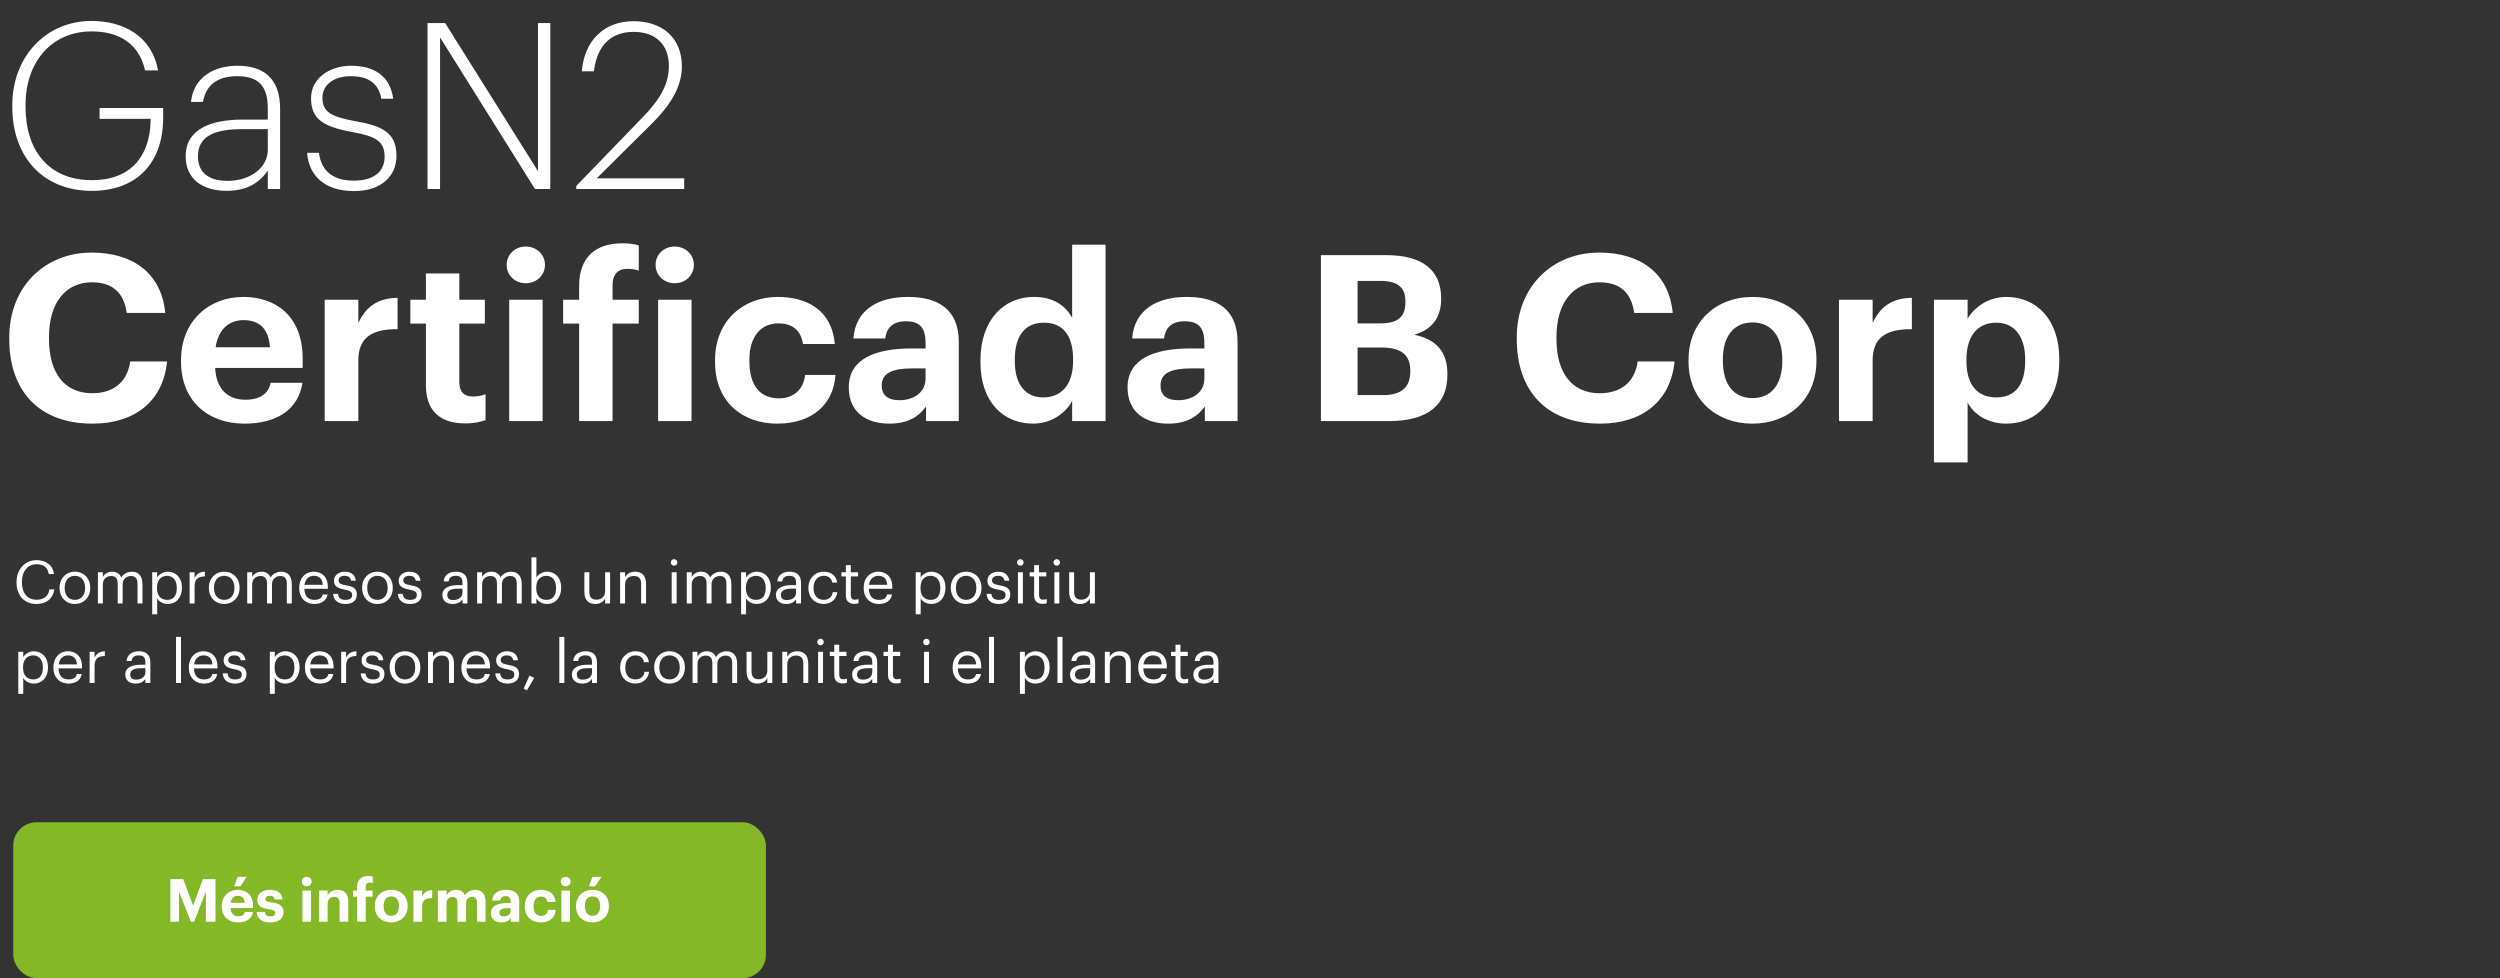 <svg width="754" height="295" viewBox="0 0 754 295" fill="none" xmlns="http://www.w3.org/2000/svg">
<rect x="0" y="0" width="754" height="295" fill="#333333" stroke="none"/>
<path d="M27.72 57.56C12.67 57.56 3.71 46.99 3.71 32.29V31.73C3.71 17.1 13.86 6.32 27.58 6.32C37.17 6.32 45.78 10.8 47.67 21.23H43.75C41.93 12.97 35.63 9.47 27.65 9.47C15.61 9.47 7.7 18.64 7.7 31.66V32.22C7.7 45.52 14.84 54.34 27.72 54.34C39.41 54.34 45.29 47.13 45.43 36.14V35.86H30.03V32.57H49.21V35.44C49.21 49.86 40.6 57.56 27.72 57.56ZM68.38 57.56C61.17 57.56 55.99 54.06 55.99 47.13C55.99 38.66 64.11 36.07 73.14 36.07H80.77V32.78C80.77 25.92 77.97 22.98 71.53 22.98C66 22.98 62.08 25.36 61.24 30.75H57.6C58.44 23.05 64.74 19.83 71.67 19.83C79.3 19.83 84.48 23.47 84.48 32.78V57H80.77V51.4C78.46 54.97 74.54 57.56 68.38 57.56ZM68.66 54.55C75.38 54.55 80.77 50.63 80.77 45.17V38.94H73.28C65.65 38.94 59.7 40.55 59.7 47.13C59.7 51.82 62.64 54.55 68.66 54.55ZM106.691 57.63C98.081 57.63 93.111 53.08 92.621 46.08H96.191C96.821 51.05 99.901 54.48 106.691 54.48C112.851 54.48 116.001 51.68 116.001 47.27C116.001 42.58 113.271 41.11 106.411 39.85C97.451 38.24 93.811 35.93 93.811 29.63C93.811 23.4 99.691 19.83 105.851 19.83C112.431 19.83 117.611 22.56 118.591 29.77H115.021C114.111 25.08 111.101 22.98 105.781 22.98C100.671 22.98 97.241 25.57 97.241 29.49C97.241 33.69 99.761 35.23 107.251 36.56C115.091 37.96 119.571 39.85 119.571 46.99C119.571 53.15 115.021 57.63 106.691 57.63ZM128.94 57V6.95H134.26L162.26 51.61V6.95H165.97V57H161.35L132.72 11.29V57H128.94ZM173.802 57V56.09L193.892 35.3C199.212 29.84 201.732 25.29 201.732 19.9C201.732 13.25 197.532 9.61 191.092 9.61C184.652 9.61 180.102 13.32 179.122 21.51H175.482C176.252 12.06 182.342 6.39 191.092 6.39C199.702 6.39 205.652 11.36 205.652 20.04C205.652 26.13 202.292 31.73 196.132 37.75L179.962 53.78H206.352V57H173.802ZM27.93 127.77C11.55 127.77 2.8 117.69 2.8 102.29V101.73C2.8 86.54 13.44 76.18 27.65 76.18C39.69 76.18 48.65 82.06 49.84 94.38H38.22C37.38 88.36 34.02 85.14 27.72 85.14C19.81 85.14 14.77 91.3 14.77 101.66V102.22C14.77 112.58 19.53 118.6 27.79 118.6C34.02 118.6 38.36 115.45 39.27 109.01H50.4C49.14 121.4 40.25 127.77 27.93 127.77ZM73.713 127.77C62.653 127.77 54.603 120.84 54.603 109.15V108.59C54.603 97.04 62.793 89.55 73.433 89.55C82.883 89.55 91.283 95.08 91.283 108.17V110.97H64.893C65.173 117.06 68.463 120.56 73.993 120.56C78.683 120.56 80.993 118.53 81.623 115.45H91.213C90.023 123.36 83.723 127.77 73.713 127.77ZM65.033 104.74H81.413C81.063 99.21 78.263 96.55 73.433 96.55C68.883 96.55 65.803 99.56 65.033 104.74ZM97.927 127V90.39H108.077V97.39C110.387 92.49 113.957 89.9 119.907 89.83V99.28C112.417 99.21 108.077 101.66 108.077 108.66V127H97.927ZM140.282 127.7C132.582 127.7 128.452 123.78 128.452 116.15V97.6H123.762V90.39H128.452V82.48H138.532V90.39H146.232V97.6H138.532V115.24C138.532 118.18 140.002 119.58 142.592 119.58C144.132 119.58 145.252 119.37 146.442 118.88V126.72C145.042 127.21 143.012 127.7 140.282 127.7ZM153.578 127V90.39H163.658V127H153.578ZM158.548 85.42C155.328 85.42 152.808 83.04 152.808 79.89C152.808 76.74 155.328 74.36 158.548 74.36C161.838 74.36 164.358 76.74 164.358 79.89C164.358 83.04 161.838 85.42 158.548 85.42ZM174.666 127V97.6H169.836V90.39H174.666V86.19C174.666 77.65 179.566 73.38 187.686 73.38C189.856 73.38 191.256 73.59 192.656 74.01V81.64C191.746 81.29 190.696 81.08 189.226 81.08C186.076 81.08 184.746 83.11 184.746 85.91V90.39H192.656V97.6H184.746V127H174.666ZM198.49 127V90.39H208.57V127H198.49ZM203.46 85.42C200.24 85.42 197.72 83.04 197.72 79.89C197.72 76.74 200.24 74.36 203.46 74.36C206.75 74.36 209.27 76.74 209.27 79.89C209.27 83.04 206.75 85.42 203.46 85.42ZM234.488 127.77C223.778 127.77 215.658 121.12 215.658 109.15V108.59C215.658 96.76 224.128 89.55 234.558 89.55C243.028 89.55 250.868 93.26 251.778 103.76H242.188C241.488 99.49 238.898 97.53 234.768 97.53C229.518 97.53 226.018 101.45 226.018 108.45V109.01C226.018 116.36 229.308 120.14 234.978 120.14C239.038 120.14 242.328 117.76 242.818 113.07H251.988C251.428 121.75 245.128 127.77 234.488 127.77ZM268.237 127.77C261.587 127.77 255.987 124.55 255.987 116.85C255.987 108.31 263.827 105.09 275.027 105.09H279.157V103.62C279.157 99.28 277.827 96.9 273.207 96.9C269.217 96.9 267.397 98.93 266.977 102.08H257.387C258.017 93.4 264.877 89.55 273.837 89.55C282.797 89.55 289.167 93.19 289.167 103.13V127H279.297V122.59C277.197 125.53 273.977 127.77 268.237 127.77ZM271.247 120.7C275.727 120.7 279.157 118.25 279.157 114.19V111.11H275.237C269.357 111.11 265.927 112.37 265.927 116.29C265.927 118.95 267.537 120.7 271.247 120.7ZM311.598 127.77C302.708 127.77 295.708 121.4 295.708 109.22V108.66C295.708 96.62 302.638 89.55 311.808 89.55C317.688 89.55 321.328 92.14 323.358 95.85V73.8H333.438V127H323.358V120.91C321.468 124.62 316.988 127.77 311.598 127.77ZM314.608 119.86C319.928 119.86 323.638 116.29 323.638 108.87V108.31C323.638 101.03 320.418 97.32 314.888 97.32C309.218 97.32 306.068 101.17 306.068 108.45V109.01C306.068 116.29 309.568 119.86 314.608 119.86ZM352.319 127.77C345.669 127.77 340.069 124.55 340.069 116.85C340.069 108.31 347.909 105.09 359.109 105.09H363.239V103.62C363.239 99.28 361.909 96.9 357.289 96.9C353.299 96.9 351.479 98.93 351.059 102.08H341.469C342.099 93.4 348.959 89.55 357.919 89.55C366.879 89.55 373.249 93.19 373.249 103.13V127H363.379V122.59C361.279 125.53 358.059 127.77 352.319 127.77ZM355.329 120.7C359.809 120.7 363.239 118.25 363.239 114.19V111.11H359.319C353.439 111.11 350.009 112.37 350.009 116.29C350.009 118.95 351.619 120.7 355.329 120.7ZM398.388 127V76.95H418.058C428.978 76.95 434.648 81.43 434.648 89.97V90.25C434.648 95.5 432.128 99.35 426.528 100.96C433.038 102.29 436.538 106 436.538 112.72V113C436.538 122.17 430.518 127 418.968 127H398.388ZM409.448 119.16H417.218C422.818 119.16 425.338 116.64 425.338 112.09V111.81C425.338 107.19 422.818 104.81 416.658 104.81H409.448V119.16ZM409.448 97.53H416.238C421.698 97.53 423.868 95.57 423.868 91.09V90.81C423.868 86.61 421.488 84.72 416.168 84.72H409.448V97.53ZM482.588 127.77C466.208 127.77 457.458 117.69 457.458 102.29V101.73C457.458 86.54 468.098 76.18 482.308 76.18C494.348 76.18 503.308 82.06 504.498 94.38H492.878C492.038 88.36 488.678 85.14 482.378 85.14C474.468 85.14 469.428 91.3 469.428 101.66V102.22C469.428 112.58 474.188 118.6 482.448 118.6C488.678 118.6 493.018 115.45 493.928 109.01H505.058C503.798 121.4 494.908 127.77 482.588 127.77ZM528.581 120.07C534.251 120.07 537.541 115.87 537.541 108.94V108.45C537.541 101.45 534.251 97.25 528.581 97.25C522.981 97.25 519.621 101.31 519.621 108.31V108.87C519.621 115.87 522.841 120.07 528.581 120.07ZM528.511 127.77C517.591 127.77 509.261 120.49 509.261 109.08V108.52C509.261 97.04 517.591 89.55 528.581 89.55C539.571 89.55 547.831 96.9 547.831 108.31V108.87C547.831 120.42 539.501 127.77 528.511 127.77ZM554.636 127V90.39H564.786V97.39C567.096 92.49 570.666 89.9 576.616 89.83V99.28C569.126 99.21 564.786 101.66 564.786 108.66V127H554.636ZM583.279 139.46V90.39H593.429V96.13C595.459 92.63 599.729 89.55 605.119 89.55C614.079 89.55 621.079 96.2 621.079 108.31V108.87C621.079 120.98 614.219 127.77 605.119 127.77C599.449 127.77 595.319 124.97 593.429 121.4V139.46H583.279ZM602.109 119.86C607.709 119.86 610.789 116.08 610.789 108.94V108.38C610.789 100.96 607.149 97.32 602.039 97.32C596.719 97.32 593.079 101.03 593.079 108.38V108.94C593.079 116.29 596.579 119.86 602.109 119.86Z" fill="white"/>
<rect x="4" y="248" width="227" height="47" rx="7" fill="#84B827"/>
<path d="M51.386 278V265.13H55.238L58.244 273.14L61.214 265.13H64.994V278H62.096V268.964L58.532 278H57.578L53.996 268.964V278H51.386ZM70.632 267.308L71.659 264.446H74.394L72.522 267.308H70.632ZM71.802 278.198C68.959 278.198 66.888 276.416 66.888 273.41V273.266C66.888 270.296 68.995 268.37 71.731 268.37C74.16 268.37 76.32 269.792 76.32 273.158V273.878H69.534C69.606 275.444 70.453 276.344 71.874 276.344C73.081 276.344 73.674 275.822 73.837 275.03H76.302C75.996 277.064 74.376 278.198 71.802 278.198ZM69.57 272.276H73.782C73.692 270.854 72.972 270.17 71.731 270.17C70.561 270.17 69.769 270.944 69.57 272.276ZM81.537 278.198C78.999 278.198 77.523 277.082 77.433 275.048H79.863C79.971 275.894 80.385 276.38 81.519 276.38C82.527 276.38 82.995 276.002 82.995 275.354C82.995 274.706 82.437 274.436 81.087 274.238C78.585 273.86 77.613 273.14 77.613 271.304C77.613 269.342 79.413 268.37 81.339 268.37C83.427 268.37 84.993 269.126 85.227 271.286H82.833C82.689 270.512 82.257 270.152 81.357 270.152C80.511 270.152 80.025 270.548 80.025 271.124C80.025 271.718 80.475 271.952 81.843 272.15C84.201 272.492 85.497 273.086 85.497 275.102C85.497 277.136 84.021 278.198 81.537 278.198ZM91.214 278V268.586H93.806V278H91.214ZM92.492 267.308C91.664 267.308 91.016 266.696 91.016 265.886C91.016 265.076 91.664 264.464 92.492 264.464C93.338 264.464 93.986 265.076 93.986 265.886C93.986 266.696 93.338 267.308 92.492 267.308ZM96.205 278V268.586H98.815V270.08C99.283 269.144 100.309 268.37 101.875 268.37C103.729 268.37 105.043 269.486 105.043 272.006V278H102.433V272.384C102.433 271.106 101.929 270.494 100.777 270.494C99.661 270.494 98.815 271.178 98.815 272.564V278H96.205ZM107.711 278V270.44H106.469V268.586H107.711V267.506C107.711 265.31 108.989 264.212 111.077 264.212C111.635 264.212 112.013 264.266 112.427 264.392V266.354C112.175 266.264 111.851 266.192 111.473 266.192C110.645 266.192 110.303 266.714 110.303 267.434V268.586H112.355V270.44H110.303V278H107.711ZM117.999 276.218C119.457 276.218 120.303 275.138 120.303 273.356V273.23C120.303 271.43 119.457 270.35 117.999 270.35C116.559 270.35 115.695 271.394 115.695 273.194V273.338C115.695 275.138 116.523 276.218 117.999 276.218ZM117.981 278.198C115.173 278.198 113.031 276.326 113.031 273.392V273.248C113.031 270.296 115.173 268.37 117.999 268.37C120.825 268.37 122.949 270.26 122.949 273.194V273.338C122.949 276.308 120.807 278.198 117.981 278.198ZM124.699 278V268.586H127.309V270.386C127.903 269.126 128.821 268.46 130.351 268.442V270.872C128.425 270.854 127.309 271.484 127.309 273.284V278H124.699ZM132.064 278V268.586H134.674V270.026C135.142 269.144 136.15 268.37 137.554 268.37C138.796 268.37 139.732 268.892 140.182 270.008C140.938 268.874 142.162 268.37 143.35 268.37C145.096 268.37 146.446 269.468 146.446 271.97V278H143.854V272.258C143.854 271.052 143.314 270.512 142.378 270.512C141.37 270.512 140.56 271.16 140.56 272.438V278H137.968V272.258C137.968 271.052 137.41 270.512 136.492 270.512C135.484 270.512 134.674 271.16 134.674 272.438V278H132.064ZM151.213 278.198C149.503 278.198 148.063 277.37 148.063 275.39C148.063 273.194 150.079 272.366 152.959 272.366H154.021V271.988C154.021 270.872 153.679 270.26 152.491 270.26C151.465 270.26 150.997 270.782 150.889 271.592H148.423C148.585 269.36 150.349 268.37 152.653 268.37C154.957 268.37 156.595 269.306 156.595 271.862V278H154.057V276.866C153.517 277.622 152.689 278.198 151.213 278.198ZM151.987 276.38C153.139 276.38 154.021 275.75 154.021 274.706V273.914H153.013C151.501 273.914 150.619 274.238 150.619 275.246C150.619 275.93 151.033 276.38 151.987 276.38ZM163.102 278.198C160.348 278.198 158.26 276.488 158.26 273.41V273.266C158.26 270.224 160.438 268.37 163.12 268.37C165.298 268.37 167.314 269.324 167.548 272.024H165.082C164.902 270.926 164.236 270.422 163.174 270.422C161.824 270.422 160.924 271.43 160.924 273.23V273.374C160.924 275.264 161.77 276.236 163.228 276.236C164.272 276.236 165.118 275.624 165.244 274.418H167.602C167.458 276.65 165.838 278.198 163.102 278.198ZM169.314 278V268.586H171.906V278H169.314ZM170.592 267.308C169.764 267.308 169.116 266.696 169.116 265.886C169.116 265.076 169.764 264.464 170.592 264.464C171.438 264.464 172.086 265.076 172.086 265.886C172.086 266.696 171.438 267.308 170.592 267.308ZM177.634 267.308L178.66 264.446H181.396L179.524 267.308H177.634ZM178.696 276.218C180.154 276.218 181 275.138 181 273.356V273.23C181 271.43 180.154 270.35 178.696 270.35C177.256 270.35 176.392 271.394 176.392 273.194V273.338C176.392 275.138 177.22 276.218 178.696 276.218ZM178.678 278.198C175.87 278.198 173.728 276.326 173.728 273.392V273.248C173.728 270.296 175.87 268.37 178.696 268.37C181.522 268.37 183.646 270.26 183.646 273.194V273.338C183.646 276.308 181.504 278.198 178.678 278.198Z" fill="white"/>
<path d="M11.002 182.162C7.276 182.162 4.99 179.606 4.99 175.646V175.502C4.99 171.686 7.546 168.932 11.038 168.932C13.72 168.932 15.988 170.354 16.258 173.144H14.71C14.386 171.182 13.252 170.174 11.056 170.174C8.392 170.174 6.61 172.244 6.61 175.484V175.628C6.61 178.904 8.266 180.884 11.038 180.884C13.144 180.884 14.602 179.822 14.926 177.734H16.384C15.934 180.704 13.882 182.162 11.002 182.162ZM22.584 180.92C24.474 180.92 25.662 179.498 25.662 177.374V177.248C25.662 175.07 24.456 173.666 22.584 173.666C20.694 173.666 19.506 175.07 19.506 177.23V177.374C19.506 179.516 20.676 180.92 22.584 180.92ZM22.566 182.162C19.884 182.162 17.958 180.128 17.958 177.374V177.23C17.958 174.404 19.92 172.424 22.584 172.424C25.248 172.424 27.21 174.386 27.21 177.212V177.356C27.21 180.2 25.248 182.162 22.566 182.162ZM29.524 182V172.586H31.018V174.026C31.45 173.144 32.476 172.424 33.826 172.424C35.032 172.424 36.094 172.928 36.58 174.188C37.228 172.964 38.632 172.424 39.802 172.424C41.494 172.424 42.97 173.432 42.97 176.168V182H41.476V176.06C41.476 174.404 40.774 173.72 39.478 173.72C38.254 173.72 36.994 174.548 36.994 176.24V182H35.5V176.06C35.5 174.404 34.798 173.72 33.502 173.72C32.278 173.72 31.018 174.548 31.018 176.24V182H29.524ZM45.907 185.276V172.586H47.401V174.17C47.941 173.252 49.218 172.424 50.587 172.424C53.053 172.424 54.87 174.224 54.87 177.158V177.302C54.87 180.182 53.178 182.162 50.587 182.162C49.038 182.162 47.941 181.388 47.401 180.452V185.276H45.907ZM50.443 180.92C52.315 180.92 53.322 179.66 53.322 177.374V177.23C53.322 174.854 52.008 173.666 50.425 173.666C48.678 173.666 47.346 174.818 47.346 177.23V177.374C47.346 179.786 48.606 180.92 50.443 180.92ZM57.192 182V172.586H58.686V174.278C59.28 173.216 60.09 172.478 61.782 172.424V173.828C59.892 173.918 58.686 174.512 58.686 176.834V182H57.192ZM67.62 180.92C69.51 180.92 70.698 179.498 70.698 177.374V177.248C70.698 175.07 69.492 173.666 67.62 173.666C65.73 173.666 64.542 175.07 64.542 177.23V177.374C64.542 179.516 65.712 180.92 67.62 180.92ZM67.602 182.162C64.92 182.162 62.994 180.128 62.994 177.374V177.23C62.994 174.404 64.956 172.424 67.62 172.424C70.284 172.424 72.246 174.386 72.246 177.212V177.356C72.246 180.2 70.284 182.162 67.602 182.162ZM74.559 182V172.586H76.053V174.026C76.485 173.144 77.511 172.424 78.861 172.424C80.067 172.424 81.129 172.928 81.615 174.188C82.263 172.964 83.667 172.424 84.837 172.424C86.529 172.424 88.005 173.432 88.005 176.168V182H86.511V176.06C86.511 174.404 85.809 173.72 84.513 173.72C83.289 173.72 82.029 174.548 82.029 176.24V182H80.535V176.06C80.535 174.404 79.833 173.72 78.537 173.72C77.313 173.72 76.053 174.548 76.053 176.24V182H74.559ZM94.794 182.162C92.13 182.162 90.24 180.29 90.24 177.392V177.248C90.24 174.404 92.058 172.424 94.65 172.424C96.828 172.424 98.88 173.738 98.88 177.104V177.59H91.788C91.86 179.732 92.886 180.92 94.812 180.92C96.27 180.92 97.116 180.38 97.314 179.282H98.808C98.484 181.172 96.918 182.162 94.794 182.162ZM91.842 176.384H97.35C97.206 174.44 96.198 173.666 94.65 173.666C93.12 173.666 92.094 174.71 91.842 176.384ZM104.176 182.162C101.926 182.162 100.576 181.028 100.486 179.102H101.944C102.052 180.218 102.646 180.92 104.158 180.92C105.58 180.92 106.21 180.434 106.21 179.426C106.21 178.436 105.472 178.112 104.014 177.842C101.566 177.392 100.738 176.708 100.738 175.07C100.738 173.324 102.448 172.424 103.924 172.424C105.616 172.424 107.074 173.108 107.326 175.142H105.886C105.67 174.116 105.094 173.666 103.906 173.666C102.826 173.666 102.124 174.206 102.124 175.016C102.124 175.862 102.592 176.204 104.32 176.51C106.264 176.87 107.632 177.302 107.632 179.3C107.632 181.01 106.462 182.162 104.176 182.162ZM113.832 180.92C115.722 180.92 116.91 179.498 116.91 177.374V177.248C116.91 175.07 115.704 173.666 113.832 173.666C111.942 173.666 110.754 175.07 110.754 177.23V177.374C110.754 179.516 111.924 180.92 113.832 180.92ZM113.814 182.162C111.132 182.162 109.206 180.128 109.206 177.374V177.23C109.206 174.404 111.168 172.424 113.832 172.424C116.496 172.424 118.458 174.386 118.458 177.212V177.356C118.458 180.2 116.496 182.162 113.814 182.162ZM123.688 182.162C121.438 182.162 120.088 181.028 119.998 179.102H121.456C121.564 180.218 122.158 180.92 123.67 180.92C125.092 180.92 125.722 180.434 125.722 179.426C125.722 178.436 124.984 178.112 123.526 177.842C121.078 177.392 120.25 176.708 120.25 175.07C120.25 173.324 121.96 172.424 123.436 172.424C125.128 172.424 126.586 173.108 126.838 175.142H125.398C125.182 174.116 124.606 173.666 123.418 173.666C122.338 173.666 121.636 174.206 121.636 175.016C121.636 175.862 122.104 176.204 123.832 176.51C125.776 176.87 127.144 177.302 127.144 179.3C127.144 181.01 125.974 182.162 123.688 182.162ZM136.542 182.162C134.796 182.162 133.41 181.316 133.41 179.39C133.41 177.212 135.714 176.474 138.126 176.474H139.476V175.79C139.476 174.296 138.9 173.666 137.46 173.666C136.164 173.666 135.444 174.206 135.3 175.358H133.806C134.004 173.216 135.714 172.424 137.532 172.424C139.332 172.424 140.97 173.162 140.97 175.79V182H139.476V180.812C138.774 181.694 137.928 182.162 136.542 182.162ZM136.686 180.974C138.27 180.974 139.476 180.164 139.476 178.706V177.536H138.18C136.29 177.536 134.904 178.004 134.904 179.39C134.904 180.362 135.372 180.974 136.686 180.974ZM143.905 182V172.586H145.399V174.026C145.831 173.144 146.857 172.424 148.207 172.424C149.413 172.424 150.475 172.928 150.961 174.188C151.609 172.964 153.013 172.424 154.183 172.424C155.875 172.424 157.351 173.432 157.351 176.168V182H155.857V176.06C155.857 174.404 155.155 173.72 153.859 173.72C152.635 173.72 151.375 174.548 151.375 176.24V182H149.881V176.06C149.881 174.404 149.179 173.72 147.883 173.72C146.659 173.72 145.399 174.548 145.399 176.24V182H143.905ZM164.967 182.162C163.437 182.162 162.321 181.388 161.781 180.452V182H160.287V168.086H161.781V174.17C162.321 173.252 163.599 172.424 164.967 172.424C167.433 172.424 169.251 174.224 169.251 177.158V177.302C169.251 180.182 167.559 182.162 164.967 182.162ZM164.823 180.92C166.695 180.92 167.703 179.66 167.703 177.374V177.23C167.703 174.854 166.389 173.666 164.805 173.666C163.059 173.666 161.727 174.818 161.727 177.23V177.374C161.727 179.786 162.987 180.92 164.823 180.92ZM179.522 182.162C177.65 182.162 176.246 181.136 176.246 178.544V172.586H177.74V178.472C177.74 180.128 178.442 180.866 179.918 180.866C181.25 180.866 182.51 179.984 182.51 178.292V172.586H184.004V182H182.51V180.506C182.078 181.388 181.034 182.162 179.522 182.162ZM187.024 182V172.586H188.518V174.08C188.95 173.198 189.994 172.424 191.542 172.424C193.486 172.424 194.854 173.486 194.854 176.222V182H193.36V176.114C193.36 174.458 192.658 173.72 191.146 173.72C189.76 173.72 188.518 174.602 188.518 176.294V182H187.024ZM202.581 182V172.586H204.075V182H202.581ZM203.301 170.624C202.761 170.624 202.311 170.174 202.311 169.634C202.311 169.094 202.761 168.644 203.301 168.644C203.841 168.644 204.291 169.094 204.291 169.634C204.291 170.174 203.841 170.624 203.301 170.624ZM207.133 182V172.586H208.627V174.026C209.059 173.144 210.085 172.424 211.435 172.424C212.641 172.424 213.703 172.928 214.189 174.188C214.837 172.964 216.241 172.424 217.411 172.424C219.103 172.424 220.579 173.432 220.579 176.168V182H219.085V176.06C219.085 174.404 218.383 173.72 217.087 173.72C215.863 173.72 214.603 174.548 214.603 176.24V182H213.109V176.06C213.109 174.404 212.407 173.72 211.111 173.72C209.887 173.72 208.627 174.548 208.627 176.24V182H207.133ZM223.516 185.276V172.586H225.01V174.17C225.55 173.252 226.828 172.424 228.196 172.424C230.662 172.424 232.48 174.224 232.48 177.158V177.302C232.48 180.182 230.788 182.162 228.196 182.162C226.648 182.162 225.55 181.388 225.01 180.452V185.276H223.516ZM228.052 180.92C229.924 180.92 230.932 179.66 230.932 177.374V177.23C230.932 174.854 229.618 173.666 228.034 173.666C226.288 173.666 224.956 174.818 224.956 177.23V177.374C224.956 179.786 226.216 180.92 228.052 180.92ZM237.159 182.162C235.413 182.162 234.027 181.316 234.027 179.39C234.027 177.212 236.331 176.474 238.743 176.474H240.093V175.79C240.093 174.296 239.517 173.666 238.077 173.666C236.781 173.666 236.061 174.206 235.917 175.358H234.423C234.621 173.216 236.331 172.424 238.149 172.424C239.949 172.424 241.587 173.162 241.587 175.79V182H240.093V180.812C239.391 181.694 238.545 182.162 237.159 182.162ZM237.303 180.974C238.887 180.974 240.093 180.164 240.093 178.706V177.536H238.797C236.907 177.536 235.521 178.004 235.521 179.39C235.521 180.362 235.989 180.974 237.303 180.974ZM248.428 182.162C245.8 182.162 243.82 180.308 243.82 177.392V177.248C243.82 174.368 245.872 172.424 248.392 172.424C250.354 172.424 252.19 173.324 252.478 175.718H251.002C250.768 174.224 249.688 173.666 248.392 173.666C246.682 173.666 245.368 175.034 245.368 177.248V177.392C245.368 179.696 246.628 180.92 248.446 180.92C249.778 180.92 250.984 180.146 251.146 178.616H252.532C252.334 180.65 250.696 182.162 248.428 182.162ZM257.649 182.126C255.939 182.126 255.111 181.118 255.111 179.642V173.846H253.761V172.586H255.111V170.444H256.605V172.586H258.801V173.846H256.605V179.498C256.605 180.416 257.019 180.866 257.775 180.866C258.243 180.866 258.603 180.794 258.927 180.668V181.928C258.621 182.036 258.261 182.126 257.649 182.126ZM265.038 182.162C262.374 182.162 260.484 180.29 260.484 177.392V177.248C260.484 174.404 262.302 172.424 264.894 172.424C267.072 172.424 269.124 173.738 269.124 177.104V177.59H262.032C262.104 179.732 263.13 180.92 265.056 180.92C266.514 180.92 267.36 180.38 267.558 179.282H269.052C268.728 181.172 267.162 182.162 265.038 182.162ZM262.086 176.384H267.594C267.45 174.44 266.442 173.666 264.894 173.666C263.364 173.666 262.338 174.71 262.086 176.384ZM276.18 185.276V172.586H277.674V174.17C278.214 173.252 279.492 172.424 280.86 172.424C283.326 172.424 285.144 174.224 285.144 177.158V177.302C285.144 180.182 283.452 182.162 280.86 182.162C279.312 182.162 278.214 181.388 277.674 180.452V185.276H276.18ZM280.716 180.92C282.588 180.92 283.596 179.66 283.596 177.374V177.23C283.596 174.854 282.282 173.666 280.698 173.666C278.952 173.666 277.62 174.818 277.62 177.23V177.374C277.62 179.786 278.88 180.92 280.716 180.92ZM291.389 180.92C293.279 180.92 294.467 179.498 294.467 177.374V177.248C294.467 175.07 293.261 173.666 291.389 173.666C289.499 173.666 288.311 175.07 288.311 177.23V177.374C288.311 179.516 289.481 180.92 291.389 180.92ZM291.371 182.162C288.689 182.162 286.763 180.128 286.763 177.374V177.23C286.763 174.404 288.725 172.424 291.389 172.424C294.053 172.424 296.015 174.386 296.015 177.212V177.356C296.015 180.2 294.053 182.162 291.371 182.162ZM301.244 182.162C298.994 182.162 297.644 181.028 297.554 179.102H299.012C299.12 180.218 299.714 180.92 301.226 180.92C302.648 180.92 303.278 180.434 303.278 179.426C303.278 178.436 302.54 178.112 301.082 177.842C298.634 177.392 297.806 176.708 297.806 175.07C297.806 173.324 299.516 172.424 300.992 172.424C302.684 172.424 304.142 173.108 304.394 175.142H302.954C302.738 174.116 302.162 173.666 300.974 173.666C299.894 173.666 299.192 174.206 299.192 175.016C299.192 175.862 299.66 176.204 301.388 176.51C303.332 176.87 304.7 177.302 304.7 179.3C304.7 181.01 303.53 182.162 301.244 182.162ZM307.013 182V172.586H308.507V182H307.013ZM307.733 170.624C307.193 170.624 306.743 170.174 306.743 169.634C306.743 169.094 307.193 168.644 307.733 168.644C308.273 168.644 308.723 169.094 308.723 169.634C308.723 170.174 308.273 170.624 307.733 170.624ZM314.427 182.126C312.717 182.126 311.889 181.118 311.889 179.642V173.846H310.539V172.586H311.889V170.444H313.383V172.586H315.579V173.846H313.383V179.498C313.383 180.416 313.797 180.866 314.553 180.866C315.021 180.866 315.381 180.794 315.705 180.668V181.928C315.399 182.036 315.039 182.126 314.427 182.126ZM317.999 182V172.586H319.493V182H317.999ZM318.719 170.624C318.179 170.624 317.729 170.174 317.729 169.634C317.729 169.094 318.179 168.644 318.719 168.644C319.259 168.644 319.709 169.094 319.709 169.634C319.709 170.174 319.259 170.624 318.719 170.624ZM325.737 182.162C323.865 182.162 322.461 181.136 322.461 178.544V172.586H323.955V178.472C323.955 180.128 324.657 180.866 326.133 180.866C327.465 180.866 328.725 179.984 328.725 178.292V172.586H330.219V182H328.725V180.506C328.293 181.388 327.249 182.162 325.737 182.162ZM5.512 209.276V196.586H7.006V198.17C7.546 197.252 8.824 196.424 10.192 196.424C12.658 196.424 14.476 198.224 14.476 201.158V201.302C14.476 204.182 12.784 206.162 10.192 206.162C8.644 206.162 7.546 205.388 7.006 204.452V209.276H5.512ZM10.048 204.92C11.92 204.92 12.928 203.66 12.928 201.374V201.23C12.928 198.854 11.614 197.666 10.03 197.666C8.284 197.666 6.952 198.818 6.952 201.23V201.374C6.952 203.786 8.212 204.92 10.048 204.92ZM20.649 206.162C17.985 206.162 16.095 204.29 16.095 201.392V201.248C16.095 198.404 17.913 196.424 20.505 196.424C22.683 196.424 24.735 197.738 24.735 201.104V201.59H17.643C17.715 203.732 18.741 204.92 20.667 204.92C22.125 204.92 22.971 204.38 23.169 203.282H24.663C24.339 205.172 22.773 206.162 20.649 206.162ZM17.697 200.384H23.205C23.061 198.44 22.053 197.666 20.505 197.666C18.975 197.666 17.949 198.71 17.697 200.384ZM27.028 206V196.586H28.522V198.278C29.116 197.216 29.926 196.478 31.618 196.424V197.828C29.728 197.918 28.522 198.512 28.522 200.834V206H27.028ZM40.917 206.162C39.171 206.162 37.785 205.316 37.785 203.39C37.785 201.212 40.089 200.474 42.501 200.474H43.851V199.79C43.851 198.296 43.275 197.666 41.835 197.666C40.539 197.666 39.819 198.206 39.675 199.358H38.181C38.379 197.216 40.089 196.424 41.907 196.424C43.707 196.424 45.345 197.162 45.345 199.79V206H43.851V204.812C43.149 205.694 42.303 206.162 40.917 206.162ZM41.061 204.974C42.645 204.974 43.851 204.164 43.851 202.706V201.536H42.555C40.665 201.536 39.279 202.004 39.279 203.39C39.279 204.362 39.747 204.974 41.061 204.974ZM53.079 206V192.086H54.591V206H53.079ZM61.501 206.162C58.837 206.162 56.947 204.29 56.947 201.392V201.248C56.947 198.404 58.765 196.424 61.357 196.424C63.535 196.424 65.587 197.738 65.587 201.104V201.59H58.495C58.567 203.732 59.593 204.92 61.519 204.92C62.977 204.92 63.823 204.38 64.021 203.282H65.515C65.191 205.172 63.625 206.162 61.501 206.162ZM58.549 200.384H64.057C63.913 198.44 62.905 197.666 61.357 197.666C59.827 197.666 58.801 198.71 58.549 200.384ZM70.883 206.162C68.633 206.162 67.283 205.028 67.193 203.102H68.651C68.759 204.218 69.353 204.92 70.865 204.92C72.287 204.92 72.917 204.434 72.917 203.426C72.917 202.436 72.179 202.112 70.721 201.842C68.273 201.392 67.445 200.708 67.445 199.07C67.445 197.324 69.155 196.424 70.631 196.424C72.323 196.424 73.781 197.108 74.033 199.142H72.593C72.377 198.116 71.801 197.666 70.613 197.666C69.533 197.666 68.831 198.206 68.831 199.016C68.831 199.862 69.299 200.204 71.027 200.51C72.971 200.87 74.339 201.302 74.339 203.3C74.339 205.01 73.169 206.162 70.883 206.162ZM81.379 209.276V196.586H82.873V198.17C83.413 197.252 84.691 196.424 86.059 196.424C88.525 196.424 90.343 198.224 90.343 201.158V201.302C90.343 204.182 88.651 206.162 86.059 206.162C84.511 206.162 83.413 205.388 82.873 204.452V209.276H81.379ZM85.915 204.92C87.787 204.92 88.795 203.66 88.795 201.374V201.23C88.795 198.854 87.481 197.666 85.897 197.666C84.151 197.666 82.819 198.818 82.819 201.23V201.374C82.819 203.786 84.079 204.92 85.915 204.92ZM96.516 206.162C93.852 206.162 91.962 204.29 91.962 201.392V201.248C91.962 198.404 93.78 196.424 96.372 196.424C98.55 196.424 100.602 197.738 100.602 201.104V201.59H93.51C93.582 203.732 94.608 204.92 96.534 204.92C97.992 204.92 98.838 204.38 99.036 203.282H100.53C100.206 205.172 98.64 206.162 96.516 206.162ZM93.564 200.384H99.072C98.928 198.44 97.92 197.666 96.372 197.666C94.842 197.666 93.816 198.71 93.564 200.384ZM102.895 206V196.586H104.389V198.278C104.983 197.216 105.793 196.478 107.485 196.424V197.828C105.595 197.918 104.389 198.512 104.389 200.834V206H102.895ZM112.491 206.162C110.241 206.162 108.891 205.028 108.801 203.102H110.259C110.367 204.218 110.961 204.92 112.473 204.92C113.895 204.92 114.525 204.434 114.525 203.426C114.525 202.436 113.787 202.112 112.329 201.842C109.881 201.392 109.053 200.708 109.053 199.07C109.053 197.324 110.763 196.424 112.239 196.424C113.931 196.424 115.389 197.108 115.641 199.142H114.201C113.985 198.116 113.409 197.666 112.221 197.666C111.141 197.666 110.438 198.206 110.438 199.016C110.438 199.862 110.907 200.204 112.635 200.51C114.579 200.87 115.947 201.302 115.947 203.3C115.947 205.01 114.777 206.162 112.491 206.162ZM122.147 204.92C124.037 204.92 125.225 203.498 125.225 201.374V201.248C125.225 199.07 124.019 197.666 122.147 197.666C120.257 197.666 119.069 199.07 119.069 201.23V201.374C119.069 203.516 120.239 204.92 122.147 204.92ZM122.129 206.162C119.447 206.162 117.521 204.128 117.521 201.374V201.23C117.521 198.404 119.483 196.424 122.147 196.424C124.811 196.424 126.773 198.386 126.773 201.212V201.356C126.773 204.2 124.811 206.162 122.129 206.162ZM129.086 206V196.586H130.58V198.08C131.012 197.198 132.056 196.424 133.604 196.424C135.548 196.424 136.916 197.486 136.916 200.222V206H135.422V200.114C135.422 198.458 134.72 197.72 133.208 197.72C131.822 197.72 130.58 198.602 130.58 200.294V206H129.086ZM143.696 206.162C141.032 206.162 139.142 204.29 139.142 201.392V201.248C139.142 198.404 140.96 196.424 143.552 196.424C145.73 196.424 147.782 197.738 147.782 201.104V201.59H140.69C140.762 203.732 141.788 204.92 143.714 204.92C145.172 204.92 146.018 204.38 146.216 203.282H147.71C147.386 205.172 145.82 206.162 143.696 206.162ZM140.744 200.384H146.252C146.108 198.44 145.1 197.666 143.552 197.666C142.022 197.666 140.996 198.71 140.744 200.384ZM153.078 206.162C150.828 206.162 149.478 205.028 149.388 203.102H150.846C150.954 204.218 151.548 204.92 153.06 204.92C154.482 204.92 155.112 204.434 155.112 203.426C155.112 202.436 154.374 202.112 152.916 201.842C150.468 201.392 149.64 200.708 149.64 199.07C149.64 197.324 151.35 196.424 152.826 196.424C154.518 196.424 155.976 197.108 156.228 199.142H154.788C154.572 198.116 153.996 197.666 152.808 197.666C151.728 197.666 151.026 198.206 151.026 199.016C151.026 199.862 151.494 200.204 153.222 200.51C155.166 200.87 156.534 201.302 156.534 203.3C156.534 205.01 155.364 206.162 153.078 206.162ZM158.919 208.214L157.947 207.71L159.675 203.768L161.133 204.452L158.919 208.214ZM168.691 206V192.086H170.203V206H168.691ZM175.618 206.162C173.872 206.162 172.486 205.316 172.486 203.39C172.486 201.212 174.79 200.474 177.202 200.474H178.552V199.79C178.552 198.296 177.976 197.666 176.536 197.666C175.24 197.666 174.52 198.206 174.376 199.358H172.882C173.08 197.216 174.79 196.424 176.608 196.424C178.408 196.424 180.046 197.162 180.046 199.79V206H178.552V204.812C177.85 205.694 177.004 206.162 175.618 206.162ZM175.762 204.974C177.346 204.974 178.552 204.164 178.552 202.706V201.536H177.256C175.366 201.536 173.98 202.004 173.98 203.39C173.98 204.362 174.448 204.974 175.762 204.974ZM191.65 206.162C189.022 206.162 187.042 204.308 187.042 201.392V201.248C187.042 198.368 189.094 196.424 191.614 196.424C193.576 196.424 195.412 197.324 195.7 199.718H194.224C193.99 198.224 192.91 197.666 191.614 197.666C189.904 197.666 188.59 199.034 188.59 201.248V201.392C188.59 203.696 189.85 204.92 191.668 204.92C193 204.92 194.206 204.146 194.368 202.616H195.754C195.556 204.65 193.918 206.162 191.65 206.162ZM201.934 204.92C203.824 204.92 205.012 203.498 205.012 201.374V201.248C205.012 199.07 203.806 197.666 201.934 197.666C200.044 197.666 198.856 199.07 198.856 201.23V201.374C198.856 203.516 200.026 204.92 201.934 204.92ZM201.916 206.162C199.234 206.162 197.308 204.128 197.308 201.374V201.23C197.308 198.404 199.27 196.424 201.934 196.424C204.598 196.424 206.56 198.386 206.56 201.212V201.356C206.56 204.2 204.598 206.162 201.916 206.162ZM208.873 206V196.586H210.367V198.026C210.799 197.144 211.825 196.424 213.175 196.424C214.381 196.424 215.443 196.928 215.929 198.188C216.577 196.964 217.981 196.424 219.151 196.424C220.843 196.424 222.319 197.432 222.319 200.168V206H220.825V200.06C220.825 198.404 220.123 197.72 218.827 197.72C217.603 197.72 216.343 198.548 216.343 200.24V206H214.849V200.06C214.849 198.404 214.147 197.72 212.851 197.72C211.627 197.72 210.367 198.548 210.367 200.24V206H208.873ZM228.442 206.162C226.57 206.162 225.166 205.136 225.166 202.544V196.586H226.66V202.472C226.66 204.128 227.362 204.866 228.838 204.866C230.17 204.866 231.43 203.984 231.43 202.292V196.586H232.924V206H231.43V204.506C230.998 205.388 229.954 206.162 228.442 206.162ZM235.944 206V196.586H237.438V198.08C237.87 197.198 238.914 196.424 240.462 196.424C242.406 196.424 243.774 197.486 243.774 200.222V206H242.28V200.114C242.28 198.458 241.578 197.72 240.066 197.72C238.68 197.72 237.438 198.602 237.438 200.294V206H235.944ZM246.737 206V196.586H248.231V206H246.737ZM247.457 194.624C246.917 194.624 246.467 194.174 246.467 193.634C246.467 193.094 246.917 192.644 247.457 192.644C247.997 192.644 248.447 193.094 248.447 193.634C248.447 194.174 247.997 194.624 247.457 194.624ZM254.151 206.126C252.441 206.126 251.613 205.118 251.613 203.642V197.846H250.263V196.586H251.613V194.444H253.107V196.586H255.303V197.846H253.107V203.498C253.107 204.416 253.521 204.866 254.277 204.866C254.745 204.866 255.105 204.794 255.429 204.668V205.928C255.123 206.036 254.763 206.126 254.151 206.126ZM260.134 206.162C258.388 206.162 257.002 205.316 257.002 203.39C257.002 201.212 259.306 200.474 261.718 200.474H263.068V199.79C263.068 198.296 262.492 197.666 261.052 197.666C259.756 197.666 259.036 198.206 258.892 199.358H257.398C257.596 197.216 259.306 196.424 261.124 196.424C262.924 196.424 264.562 197.162 264.562 199.79V206H263.068V204.812C262.366 205.694 261.52 206.162 260.134 206.162ZM260.278 204.974C261.862 204.974 263.068 204.164 263.068 202.706V201.536H261.772C259.882 201.536 258.496 202.004 258.496 203.39C258.496 204.362 258.964 204.974 260.278 204.974ZM270.358 206.126C268.648 206.126 267.82 205.118 267.82 203.642V197.846H266.47V196.586H267.82V194.444H269.314V196.586H271.51V197.846H269.314V203.498C269.314 204.416 269.728 204.866 270.484 204.866C270.952 204.866 271.312 204.794 271.636 204.668V205.928C271.33 206.036 270.97 206.126 270.358 206.126ZM278.694 206V196.586H280.188V206H278.694ZM279.414 194.624C278.874 194.624 278.424 194.174 278.424 193.634C278.424 193.094 278.874 192.644 279.414 192.644C279.954 192.644 280.404 193.094 280.404 193.634C280.404 194.174 279.954 194.624 279.414 194.624ZM291.862 206.162C289.198 206.162 287.308 204.29 287.308 201.392V201.248C287.308 198.404 289.126 196.424 291.718 196.424C293.896 196.424 295.948 197.738 295.948 201.104V201.59H288.856C288.928 203.732 289.954 204.92 291.88 204.92C293.338 204.92 294.184 204.38 294.382 203.282H295.876C295.552 205.172 293.986 206.162 291.862 206.162ZM288.91 200.384H294.418C294.274 198.44 293.266 197.666 291.718 197.666C290.188 197.666 289.162 198.71 288.91 200.384ZM298.277 206V192.086H299.789V206H298.277ZM307.61 209.276V196.586H309.104V198.17C309.644 197.252 310.922 196.424 312.29 196.424C314.756 196.424 316.574 198.224 316.574 201.158V201.302C316.574 204.182 314.882 206.162 312.29 206.162C310.742 206.162 309.644 205.388 309.104 204.452V209.276H307.61ZM312.146 204.92C314.018 204.92 315.026 203.66 315.026 201.374V201.23C315.026 198.854 313.712 197.666 312.128 197.666C310.382 197.666 309.05 198.818 309.05 201.23V201.374C309.05 203.786 310.31 204.92 312.146 204.92ZM318.931 206V192.086H320.443V206H318.931ZM325.858 206.162C324.112 206.162 322.726 205.316 322.726 203.39C322.726 201.212 325.03 200.474 327.442 200.474H328.792V199.79C328.792 198.296 328.216 197.666 326.776 197.666C325.48 197.666 324.76 198.206 324.616 199.358H323.122C323.32 197.216 325.03 196.424 326.848 196.424C328.648 196.424 330.286 197.162 330.286 199.79V206H328.792V204.812C328.09 205.694 327.244 206.162 325.858 206.162ZM326.002 204.974C327.586 204.974 328.792 204.164 328.792 202.706V201.536H327.496C325.606 201.536 324.22 202.004 324.22 203.39C324.22 204.362 324.688 204.974 326.002 204.974ZM333.221 206V196.586H334.715V198.08C335.147 197.198 336.191 196.424 337.739 196.424C339.683 196.424 341.051 197.486 341.051 200.222V206H339.557V200.114C339.557 198.458 338.855 197.72 337.343 197.72C335.957 197.72 334.715 198.602 334.715 200.294V206H333.221ZM347.831 206.162C345.167 206.162 343.277 204.29 343.277 201.392V201.248C343.277 198.404 345.095 196.424 347.687 196.424C349.865 196.424 351.917 197.738 351.917 201.104V201.59H344.825C344.897 203.732 345.923 204.92 347.849 204.92C349.307 204.92 350.153 204.38 350.351 203.282H351.845C351.521 205.172 349.955 206.162 347.831 206.162ZM344.879 200.384H350.387C350.243 198.44 349.235 197.666 347.687 197.666C346.157 197.666 345.131 198.71 344.879 200.384ZM357.071 206.126C355.361 206.126 354.533 205.118 354.533 203.642V197.846H353.183V196.586H354.533V194.444H356.027V196.586H358.223V197.846H356.027V203.498C356.027 204.416 356.441 204.866 357.197 204.866C357.665 204.866 358.025 204.794 358.349 204.668V205.928C358.043 206.036 357.683 206.126 357.071 206.126ZM363.054 206.162C361.308 206.162 359.922 205.316 359.922 203.39C359.922 201.212 362.226 200.474 364.638 200.474H365.988V199.79C365.988 198.296 365.412 197.666 363.972 197.666C362.676 197.666 361.956 198.206 361.812 199.358H360.318C360.516 197.216 362.226 196.424 364.044 196.424C365.844 196.424 367.482 197.162 367.482 199.79V206H365.988V204.812C365.286 205.694 364.44 206.162 363.054 206.162ZM363.198 204.974C364.782 204.974 365.988 204.164 365.988 202.706V201.536H364.692C362.802 201.536 361.416 202.004 361.416 203.39C361.416 204.362 361.884 204.974 363.198 204.974Z" fill="white"/>
</svg>
